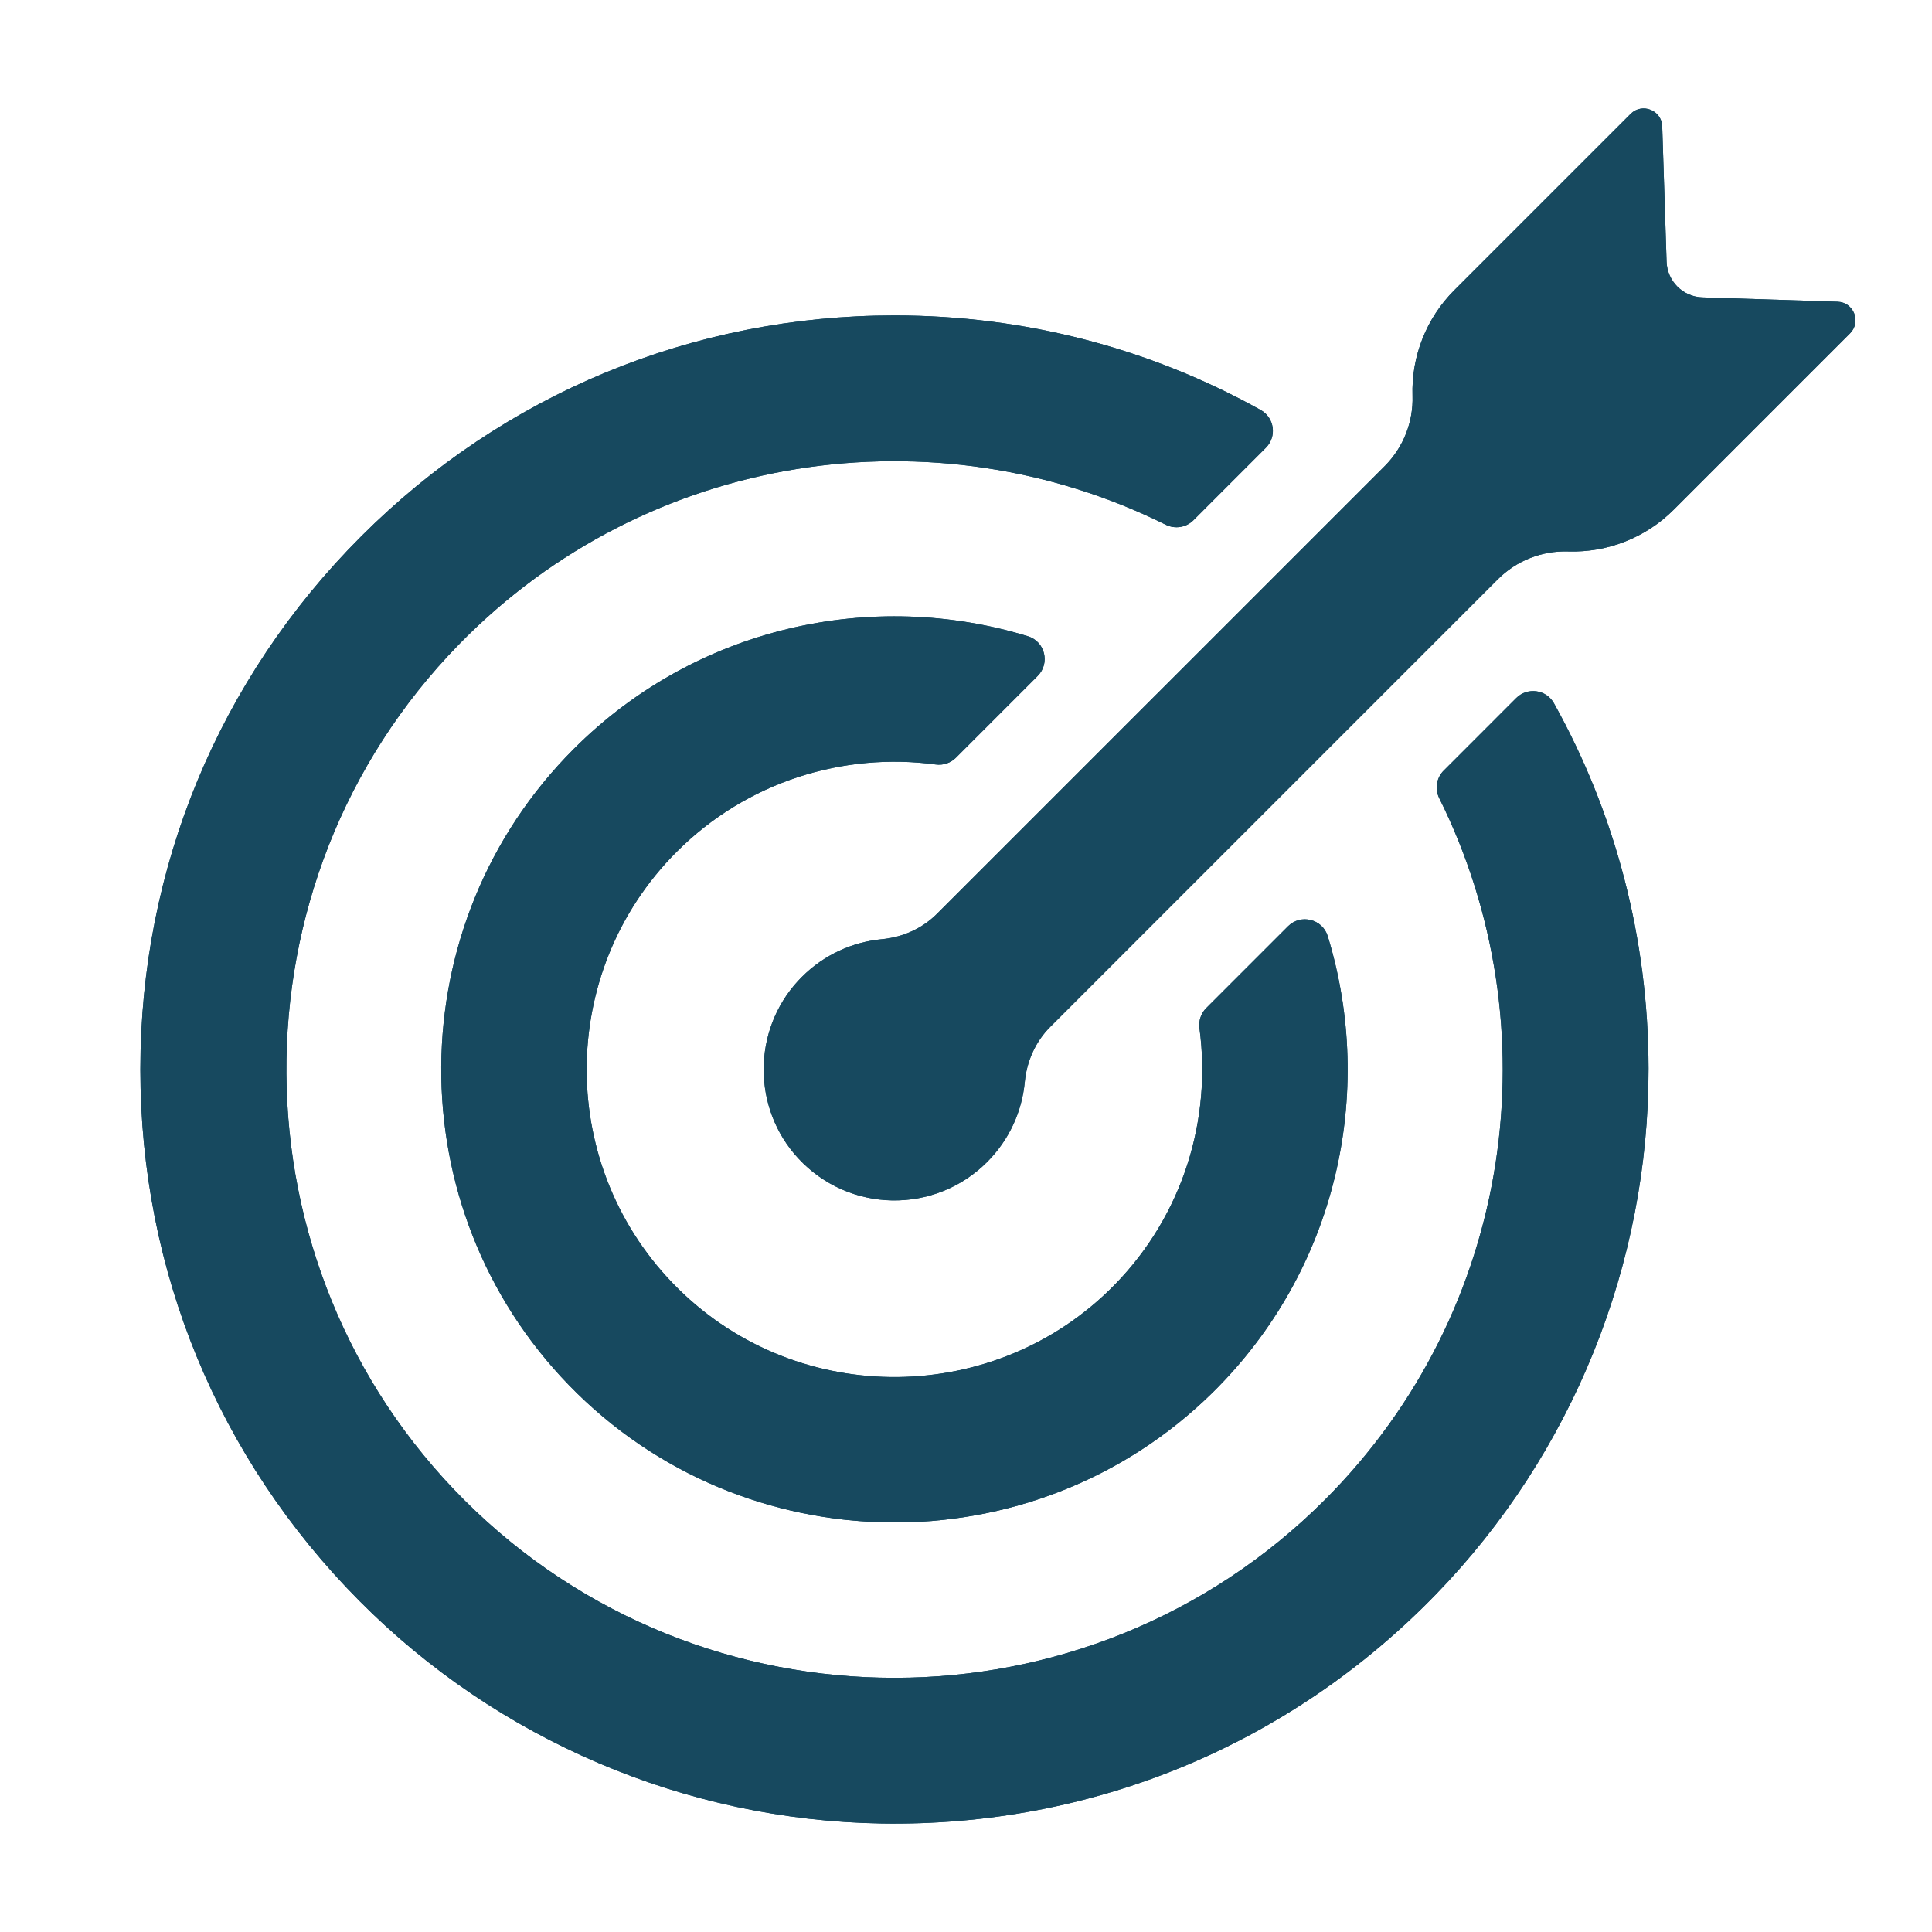 <svg version="1.2" preserveAspectRatio="xMidYMid meet" height="500" viewBox="0 0 375 375" zoomAndPan="magnify" width="500" xmlns:xlink="http://www.w3.org/1999/xlink" xmlns="http://www.w3.org/2000/svg"><defs><clipPath id="810687a313"><path d="M 27.246 61 L 320 61 L 320 353.961 L 27.246 353.961 Z M 27.246 61"></path></clipPath><clipPath id="17dcd3b9a0"><path d="M 148 21.047 L 360.156 21.047 L 360.156 233.629 L 148 233.629 Z M 148 21.047"></path></clipPath><clipPath id="0b836cb186"><path d="M 27.246 61 L 320 61 L 320 353.961 L 27.246 353.961 Z M 27.246 61"></path></clipPath><clipPath id="75a100c88b"><path d="M 148 21.047 L 360.156 21.047 L 360.156 233.629 L 148 233.629 Z M 148 21.047"></path></clipPath></defs><g id="e90f11d4c1"><g clip-path="url(#810687a313)" clip-rule="nonzero"><path d="M 257.145 291.121 C 211.113 337.148 136.242 337.18 90.176 291.215 C 44.504 245.641 43.988 171.273 89.059 125.102 C 125.836 87.414 181.66 79.672 226.277 101.848 C 228.066 102.738 230.223 102.395 231.637 100.984 L 245.707 86.91 C 247.879 84.738 247.383 81.078 244.699 79.582 C 223.203 67.602 198.898 61.227 173.613 61.227 C 134.516 61.227 97.758 76.449 70.117 104.094 C 42.469 131.738 27.246 168.496 27.246 207.594 C 27.246 246.504 42.328 283.102 69.73 310.703 C 96.566 337.734 133.012 353.305 171.098 353.938 C 211.906 354.617 250.328 338.73 278.734 309.441 C 305.219 282.133 320.031 245.434 319.98 207.391 C 319.945 182.172 313.57 157.938 301.617 136.496 C 300.121 133.812 296.465 133.328 294.293 135.496 L 280.223 149.57 C 278.805 150.984 278.469 153.141 279.359 154.934 C 301.328 199.137 293.926 254.34 257.145 291.121" style="stroke:none;fill-rule:nonzero;fill:#17495f;fill-opacity:1;"></path></g><path d="M 111.379 145.359 C 77.375 179.363 77.07 234.5 110.461 268.887 C 144.348 303.789 200.598 304.469 235.293 270.371 C 259.531 246.547 267.008 212.098 257.719 181.719 C 256.695 178.371 252.469 177.32 249.996 179.797 L 234.133 195.66 C 233.102 196.688 232.625 198.141 232.816 199.582 C 235.184 217.234 229.691 235.75 216.332 249.398 C 193.285 272.934 155.148 273.297 131.68 250.184 C 108.043 226.91 107.934 188.742 131.348 165.328 C 145.039 151.637 163.777 145.988 181.633 148.387 C 183.07 148.582 184.516 148.102 185.543 147.074 L 201.406 131.207 C 203.879 128.738 202.844 124.512 199.504 123.492 C 169.352 114.262 135.188 121.555 111.379 145.359" style="stroke:none;fill-rule:nonzero;fill:#17495f;fill-opacity:1;"></path><g clip-path="url(#17dcd3b9a0)" clip-rule="nonzero"><path d="M 330.418 57.719 C 326.641 57.598 323.605 54.562 323.484 50.785 L 322.637 24.531 C 322.535 21.387 318.727 19.879 316.5 22.105 L 282.273 56.332 C 276.855 61.75 273.922 69.168 274.172 76.828 C 274.336 81.922 272.379 86.855 268.777 90.465 L 181.883 177.355 C 179.023 180.219 175.227 181.918 171.195 182.297 C 165.52 182.832 159.988 185.273 155.641 189.621 C 155.391 189.871 155.148 190.125 154.906 190.387 C 145.992 200.055 146.008 215.176 154.938 224.828 C 164.789 235.48 181.418 235.727 191.582 225.562 C 195.922 221.223 198.363 215.699 198.906 210.031 C 199.289 205.992 200.98 202.188 203.852 199.316 L 290.742 112.426 C 294.344 108.824 299.281 106.871 304.375 107.035 C 312.035 107.281 319.453 104.348 324.871 98.93 L 359.098 64.703 C 361.324 62.477 359.816 58.668 356.672 58.566 L 330.418 57.719" style="stroke:none;fill-rule:nonzero;fill:#17495f;fill-opacity:1;"></path></g><g clip-path="url(#0b836cb186)" clip-rule="nonzero"><path d="M 257.145 291.121 C 211.113 337.148 136.242 337.18 90.176 291.215 C 44.504 245.641 43.988 171.273 89.059 125.102 C 125.836 87.414 181.66 79.672 226.277 101.848 C 228.066 102.738 230.223 102.395 231.637 100.984 L 245.707 86.91 C 247.879 84.738 247.383 81.078 244.699 79.582 C 223.203 67.602 198.898 61.227 173.613 61.227 C 134.516 61.227 97.758 76.449 70.117 104.094 C 42.469 131.738 27.246 168.496 27.246 207.594 C 27.246 246.504 42.328 283.102 69.73 310.703 C 96.566 337.734 133.012 353.305 171.098 353.938 C 211.906 354.617 250.328 338.73 278.734 309.441 C 305.219 282.133 320.031 245.434 319.98 207.391 C 319.945 182.172 313.57 157.938 301.617 136.496 C 300.121 133.812 296.465 133.328 294.293 135.496 L 280.223 149.57 C 278.805 150.984 278.469 153.141 279.359 154.934 C 301.328 199.137 293.926 254.34 257.145 291.121" style="stroke:none;fill-rule:nonzero;fill:#17495f;fill-opacity:1;"></path></g><path d="M 111.379 145.359 C 77.375 179.363 77.07 234.5 110.461 268.887 C 144.348 303.789 200.598 304.469 235.293 270.371 C 259.531 246.547 267.008 212.098 257.719 181.719 C 256.695 178.371 252.469 177.32 249.996 179.797 L 234.133 195.66 C 233.102 196.688 232.625 198.141 232.816 199.582 C 235.184 217.234 229.691 235.75 216.332 249.398 C 193.285 272.934 155.148 273.297 131.68 250.184 C 108.043 226.91 107.934 188.742 131.348 165.328 C 145.039 151.637 163.777 145.988 181.633 148.387 C 183.07 148.582 184.516 148.102 185.543 147.074 L 201.406 131.207 C 203.879 128.738 202.844 124.512 199.504 123.492 C 169.352 114.262 135.188 121.555 111.379 145.359" style="stroke:none;fill-rule:nonzero;fill:#17495f;fill-opacity:1;"></path><g clip-path="url(#75a100c88b)" clip-rule="nonzero"><path d="M 330.418 57.719 C 326.641 57.598 323.605 54.562 323.484 50.785 L 322.637 24.531 C 322.535 21.387 318.727 19.879 316.5 22.105 L 282.273 56.332 C 276.855 61.75 273.922 69.168 274.172 76.828 C 274.336 81.922 272.379 86.855 268.777 90.465 L 181.883 177.355 C 179.023 180.219 175.227 181.918 171.195 182.297 C 165.52 182.832 159.988 185.273 155.641 189.621 C 155.391 189.871 155.148 190.125 154.906 190.387 C 145.992 200.055 146.008 215.176 154.938 224.828 C 164.789 235.48 181.418 235.727 191.582 225.562 C 195.922 221.223 198.363 215.699 198.906 210.031 C 199.289 205.992 200.98 202.188 203.852 199.316 L 290.742 112.426 C 294.344 108.824 299.281 106.871 304.375 107.035 C 312.035 107.281 319.453 104.348 324.871 98.93 L 359.098 64.703 C 361.324 62.477 359.816 58.668 356.672 58.566 L 330.418 57.719" style="stroke:none;fill-rule:nonzero;fill:#17495f;fill-opacity:1;"></path></g></g></svg>